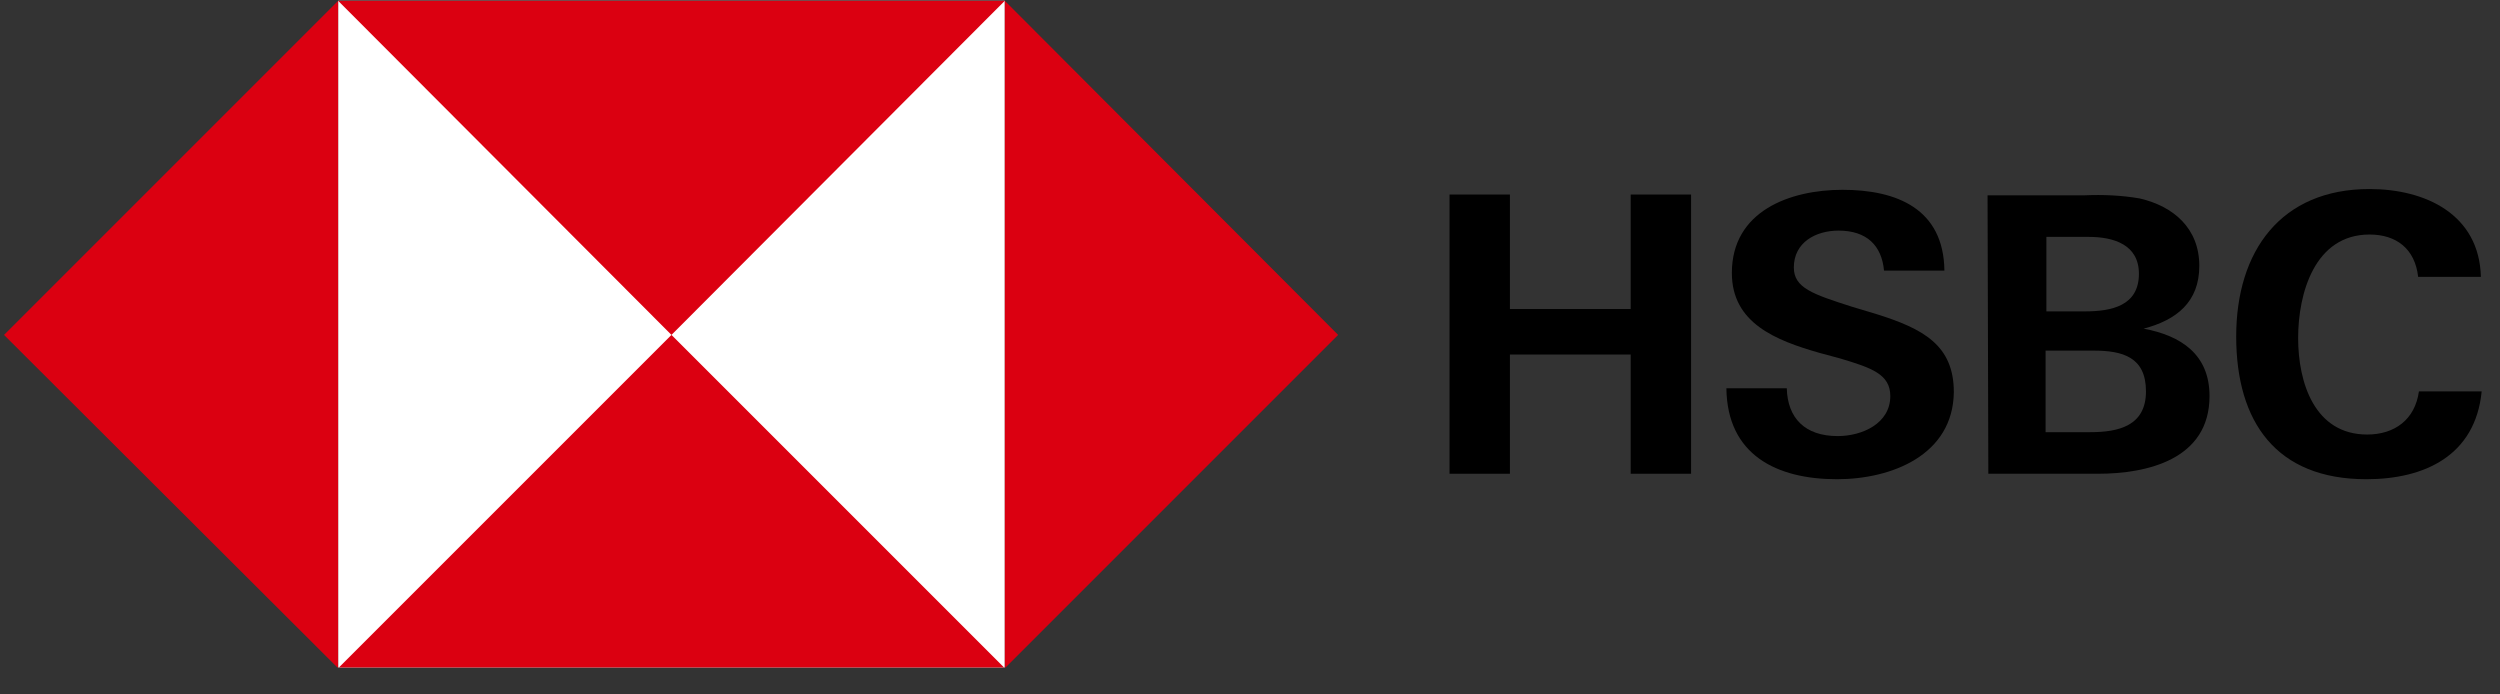 <svg width="90" height="25" viewBox="0 0 90 25" fill="none" xmlns="http://www.w3.org/2000/svg">
<rect x="0" y="0" width="90" height="25" fill="#333333" stroke="none"/>
<g clip-path="url(#clip0_158_4055)">
<path d="M36.173 0.029H12.173V24.029H36.173V0.029Z" fill="white"/>
<path d="M48.173 12.057L36.173 0.029V24.057L48.173 12.057Z" fill="#DB0011"/>
<path d="M24.173 12.057L36.173 0.029H12.173L24.173 12.057Z" fill="#DB0011"/>
<path d="M0.145 12.057L12.173 24.057V0.029L0.145 12.057Z" fill="#DB0011"/>
<path d="M24.173 12.057L12.173 24.057H36.173L24.173 12.057Z" fill="#DB0011"/>
<path d="M58.705 12.763H54.357V17.055H52.183V7.003H54.357V11.125H58.705V7.003H60.879V17.055H58.705V12.763Z" fill="black"/>
<path d="M66.131 17.252C63.957 17.252 62.178 16.377 62.15 13.977H64.324C64.352 15.05 64.973 15.699 66.159 15.699C67.034 15.699 68.051 15.248 68.051 14.259C68.051 13.469 67.373 13.243 66.244 12.904L65.51 12.706C63.928 12.255 62.347 11.633 62.347 9.826C62.347 7.596 64.437 6.833 66.329 6.833C68.277 6.833 69.971 7.511 69.999 9.742H67.825C67.74 8.838 67.204 8.302 66.187 8.302C65.368 8.302 64.578 8.725 64.578 9.629C64.578 10.363 65.255 10.589 66.667 11.041L67.514 11.295C69.237 11.831 70.338 12.424 70.338 14.118C70.31 16.377 68.107 17.252 66.131 17.252Z" fill="black"/>
<path d="M71.552 7.031H75.053C75.703 7.003 76.38 7.031 77.03 7.144C78.244 7.426 79.175 8.217 79.175 9.572C79.175 10.871 78.357 11.521 77.171 11.831C78.526 12.085 79.543 12.763 79.543 14.259C79.543 16.546 77.284 17.055 75.533 17.055H71.58L71.552 7.031ZM75.053 11.21C76.013 11.21 77.001 11.012 77.001 9.855C77.001 8.81 76.098 8.528 75.194 8.528H73.67V11.21H75.053ZM75.251 15.558C76.267 15.558 77.255 15.332 77.255 14.09C77.255 12.848 76.408 12.622 75.364 12.622H73.641V15.558H75.251Z" fill="black"/>
<path d="M85.19 17.252C81.943 17.252 80.503 15.191 80.503 12.114C80.503 9.036 82.112 6.805 85.303 6.805C87.307 6.805 89.255 7.709 89.312 9.968H87.053C86.94 8.951 86.263 8.443 85.303 8.443C83.326 8.443 82.733 10.561 82.733 12.17C82.733 13.779 83.326 15.643 85.218 15.643C86.206 15.643 86.94 15.107 87.081 14.09H89.34C89.114 16.405 87.279 17.252 85.19 17.252Z" fill="black"/>
</g>
<defs>
<clipPath id="clip0_158_4055">
<rect width="89.195" height="24" fill="white" transform="translate(0.145 0.029)"/>
</clipPath>
</defs>
</svg>
